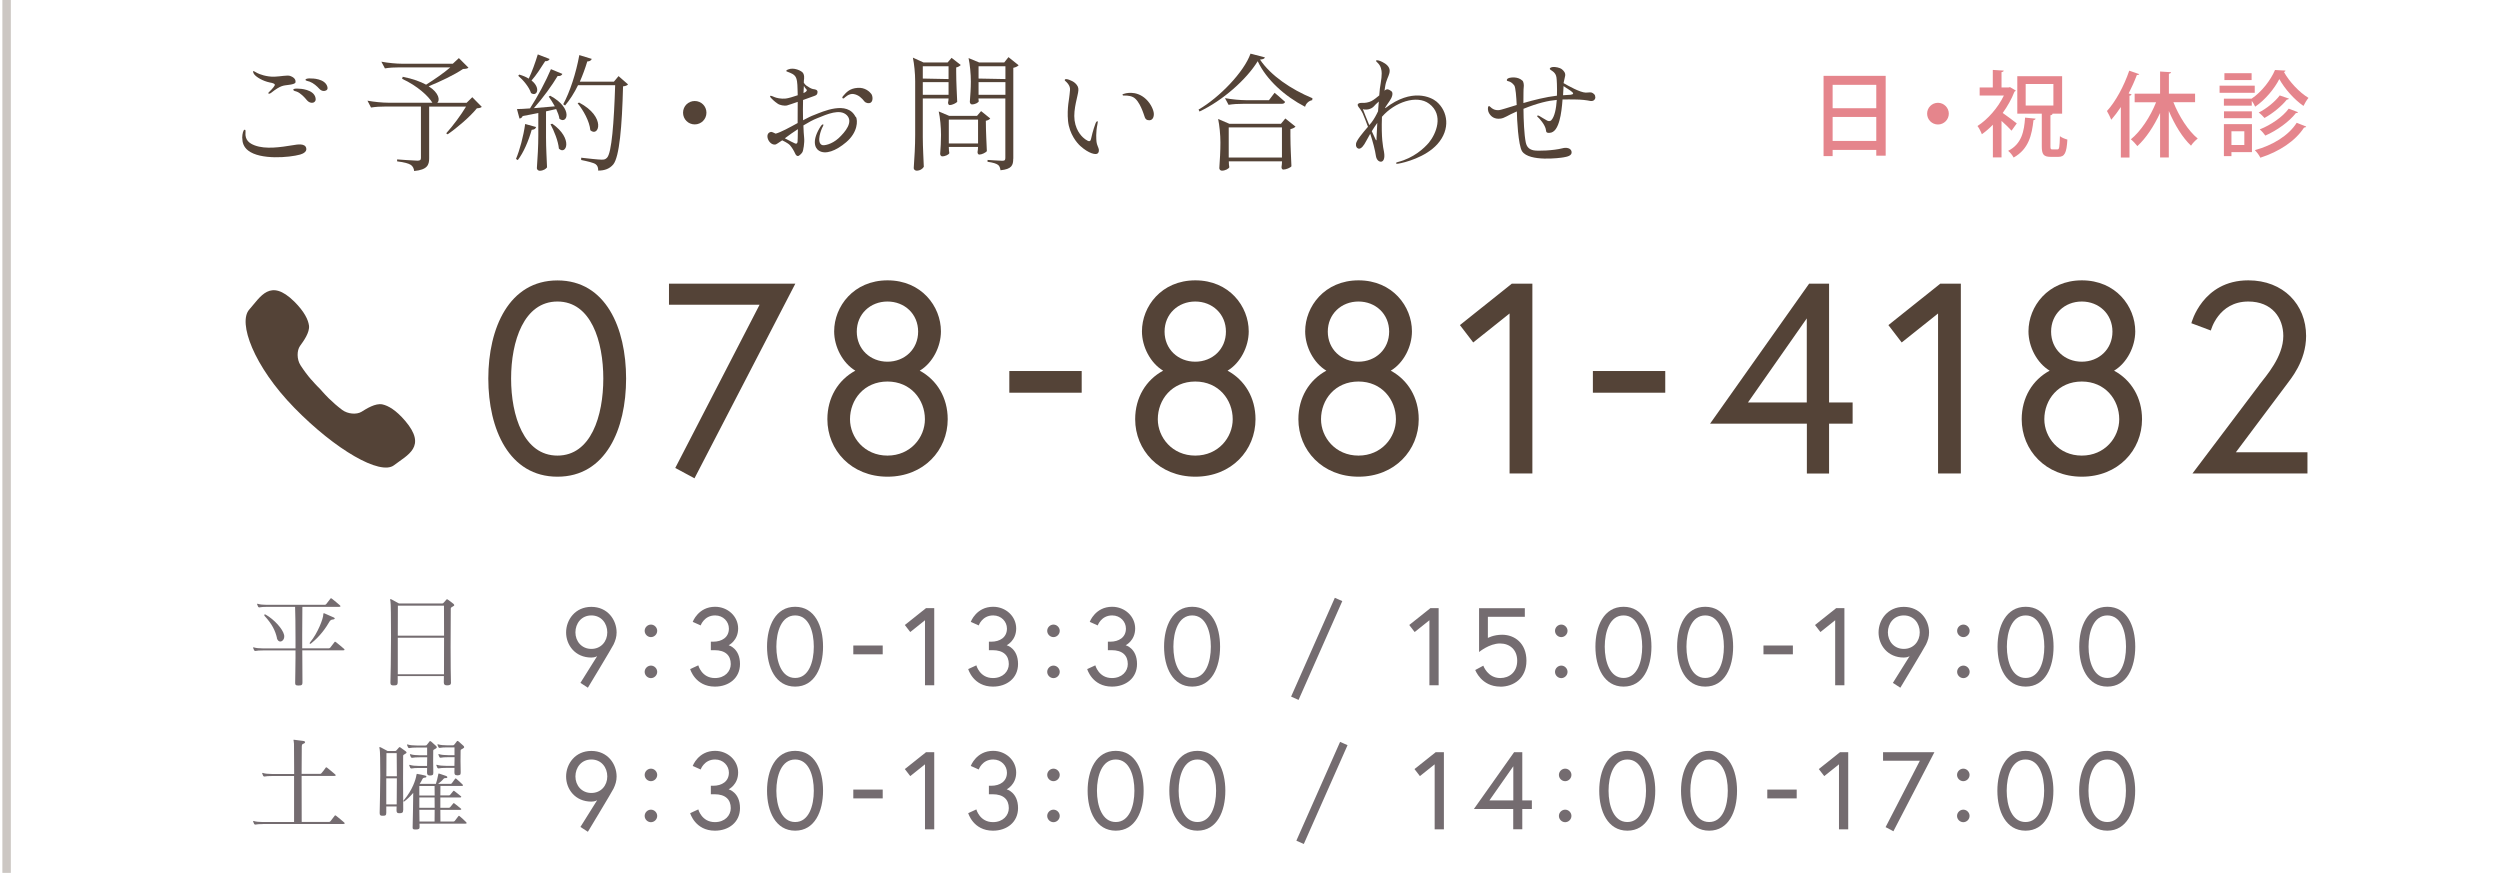 <?xml version="1.0" encoding="UTF-8"?><svg id="_イヤー_2" xmlns="http://www.w3.org/2000/svg" viewBox="0 0 295 103"><defs><style>.cls-1{fill:none;}.cls-2{fill:#e5858c;}.cls-3{fill:#746c70;}.cls-4,.cls-5{fill:#544337;}.cls-5{opacity:.3;}</style></defs><g id="contents"><g><rect class="cls-1" width="295" height="103"/><g><path class="cls-4" d="M73.88,44.67c0,5.98-2.4,11.58-8.1,11.58s-8.16-5.6-8.16-11.58,2.46-11.58,8.16-11.58,8.1,5.6,8.1,11.58Zm-2.69,0c0-4.38-1.44-9.09-5.41-9.09s-5.47,4.7-5.47,9.09,1.5,9.09,5.47,9.09,5.41-4.7,5.41-9.09Z"/><path class="cls-4" d="M78.94,33.47h14.91l-11.9,22.97-2.27-1.22,9.95-19.26h-10.69v-2.5Z"/><path class="cls-4" d="M111.03,39.1c0,1.82-.99,3.74-2.5,4.64,2.02,1.09,3.3,3.17,3.3,5.73,0,3.65-2.82,6.78-7.1,6.78s-7.1-3.14-7.1-6.78c0-2.56,1.28-4.64,3.3-5.73-1.5-.9-2.5-2.82-2.5-4.64,0-2.94,2.3-6.02,6.3-6.02s6.3,3.07,6.3,6.02Zm-1.89,10.37c0-2.3-1.66-4.45-4.42-4.45s-4.42,2.14-4.42,4.45c0,2.14,1.7,4.29,4.42,4.29s4.42-2.14,4.42-4.29Zm-.8-10.34c0-2.08-1.6-3.55-3.62-3.55s-3.62,1.47-3.62,3.55,1.6,3.55,3.62,3.55,3.62-1.47,3.62-3.55Z"/><path class="cls-4" d="M119.1,43.78h8.54v2.56h-8.54v-2.56Z"/><path class="cls-4" d="M147.35,39.1c0,1.82-.99,3.74-2.5,4.64,2.02,1.09,3.3,3.17,3.3,5.73,0,3.65-2.82,6.78-7.1,6.78s-7.1-3.14-7.1-6.78c0-2.56,1.28-4.64,3.3-5.73-1.5-.9-2.5-2.82-2.5-4.64,0-2.94,2.3-6.02,6.3-6.02s6.3,3.07,6.3,6.02Zm-1.89,10.37c0-2.3-1.66-4.45-4.42-4.45s-4.42,2.14-4.42,4.45c0,2.14,1.7,4.29,4.42,4.29s4.42-2.14,4.42-4.29Zm-.8-10.34c0-2.08-1.6-3.55-3.62-3.55s-3.62,1.47-3.62,3.55,1.6,3.55,3.62,3.55,3.62-1.47,3.62-3.55Z"/><path class="cls-4" d="M166.61,39.1c0,1.82-.99,3.74-2.5,4.64,2.02,1.09,3.3,3.17,3.3,5.73,0,3.65-2.82,6.78-7.1,6.78s-7.1-3.14-7.1-6.78c0-2.56,1.28-4.64,3.3-5.73-1.5-.9-2.5-2.82-2.5-4.64,0-2.94,2.3-6.02,6.3-6.02s6.3,3.07,6.3,6.02Zm-1.89,10.37c0-2.3-1.66-4.45-4.42-4.45s-4.42,2.14-4.42,4.45c0,2.14,1.7,4.29,4.42,4.29s4.42-2.14,4.42-4.29Zm-.8-10.34c0-2.08-1.6-3.55-3.62-3.55s-3.62,1.47-3.62,3.55,1.6,3.55,3.62,3.55,3.62-1.47,3.62-3.55Z"/><path class="cls-4" d="M178.42,33.47h2.4v22.4h-2.69v-18.88l-4.29,3.42-1.57-2.05,6.14-4.9Z"/><path class="cls-4" d="M187.96,43.78h8.54v2.56h-8.54v-2.56Z"/><path class="cls-4" d="M213.46,33.47h2.37v14.02h2.78v2.5h-2.78v5.89h-2.62v-5.89h-11.42l11.68-16.51Zm-.26,14.02v-9.92l-6.94,9.92h6.94Z"/><path class="cls-4" d="M228.98,33.47h2.4v22.4h-2.69v-18.88l-4.29,3.42-1.57-2.05,6.14-4.9Z"/><path class="cls-4" d="M251.96,39.1c0,1.82-.99,3.74-2.5,4.64,2.02,1.09,3.3,3.17,3.3,5.73,0,3.65-2.82,6.78-7.1,6.78s-7.1-3.14-7.1-6.78c0-2.56,1.28-4.64,3.3-5.73-1.5-.9-2.5-2.82-2.5-4.64,0-2.94,2.3-6.02,6.3-6.02s6.3,3.07,6.3,6.02Zm-1.89,10.37c0-2.3-1.66-4.45-4.42-4.45s-4.42,2.14-4.42,4.45c0,2.14,1.7,4.29,4.42,4.29s4.42-2.14,4.42-4.29Zm-.8-10.34c0-2.08-1.6-3.55-3.62-3.55s-3.62,1.47-3.62,3.55,1.6,3.55,3.62,3.55,3.62-1.47,3.62-3.55Z"/><path class="cls-4" d="M266.58,45.43c.83-1.09,2.85-3.33,2.85-5.79,0-2.14-1.34-4.06-4.13-4.06-3.55,0-4.42,3.42-4.42,3.42l-2.3-.86s1.28-5.06,6.72-5.06c4.13,0,6.82,2.85,6.82,6.56,0,3.01-1.86,5.12-2.34,5.79l-5.95,7.94h8.45v2.5h-13.57l7.87-10.43Z"/></g><g><path class="cls-3" d="M70.44,77.43s-.2,.16-.66,.16c-1.91,0-2.98-1.47-2.98-2.96s1.07-3.02,2.98-3.02,2.98,1.52,2.98,3.02c0,.52-.14,.96-.36,1.42-.18,.38-3.03,5.1-3.03,5.1l-.88-.57,1.96-3.13Zm1.22-2.81c0-1.07-.71-2-1.88-2s-1.88,.94-1.88,2,.74,1.95,1.88,1.95,1.88-.88,1.88-1.95Z"/><path class="cls-3" d="M76.81,73.7c.4,0,.74,.34,.74,.74s-.34,.74-.74,.74-.74-.34-.74-.74,.34-.74,.74-.74Zm0,4.84c.4,0,.74,.34,.74,.74s-.34,.74-.74,.74-.74-.34-.74-.74,.34-.74,.74-.74Z"/><path class="cls-3" d="M84.38,72.62c-1.3,0-1.7,1.18-1.7,1.18l-.94-.42s.65-1.78,2.64-1.78c1.49,0,2.72,1.12,2.72,2.56s-1.12,1.98-1.12,1.98c0,0,1.34,.35,1.34,2.21,0,1.65-1.3,2.67-2.96,2.67-2.34,0-2.92-2.07-2.92-2.07l.96-.44s.39,1.5,1.96,1.5c1.17,0,1.87-.78,1.87-1.65,0-1.01-.62-1.64-1.92-1.64h-.43v-1h.27c1.03,0,1.86-.51,1.86-1.55,0-.81-.66-1.55-1.62-1.55Z"/><path class="cls-3" d="M97.12,76.31c0,2.43-.98,4.71-3.29,4.71s-3.32-2.28-3.32-4.71,1-4.71,3.32-4.71,3.29,2.27,3.29,4.71Zm-1.09,0c0-1.78-.58-3.69-2.2-3.69s-2.22,1.91-2.22,3.69,.61,3.69,2.22,3.69,2.2-1.91,2.2-3.69Z"/><path class="cls-3" d="M100.69,76.17h3.47v1.04h-3.47v-1.04Z"/><path class="cls-3" d="M109.27,71.76h.97v9.1h-1.09v-7.67l-1.74,1.39-.64-.83,2.5-1.99Z"/><path class="cls-3" d="M117.19,72.62c-1.3,0-1.7,1.18-1.7,1.18l-.94-.42s.65-1.78,2.64-1.78c1.49,0,2.72,1.12,2.72,2.56s-1.12,1.98-1.12,1.98c0,0,1.34,.35,1.34,2.21,0,1.65-1.3,2.67-2.96,2.67-2.34,0-2.92-2.07-2.92-2.07l.96-.44s.39,1.5,1.96,1.5c1.17,0,1.87-.78,1.87-1.65,0-1.01-.62-1.64-1.92-1.64h-.43v-1h.27c1.03,0,1.86-.51,1.86-1.55,0-.81-.66-1.55-1.62-1.55Z"/><path class="cls-3" d="M124.31,73.7c.4,0,.74,.34,.74,.74s-.34,.74-.74,.74-.74-.34-.74-.74,.34-.74,.74-.74Zm0,4.84c.4,0,.74,.34,.74,.74s-.34,.74-.74,.74-.74-.34-.74-.74,.34-.74,.74-.74Z"/><path class="cls-3" d="M131.23,72.62c-1.3,0-1.7,1.18-1.7,1.18l-.94-.42s.65-1.78,2.64-1.78c1.49,0,2.72,1.12,2.72,2.56s-1.12,1.98-1.12,1.98c0,0,1.34,.35,1.34,2.21,0,1.65-1.3,2.67-2.96,2.67-2.34,0-2.92-2.07-2.92-2.07l.96-.44s.39,1.5,1.96,1.5c1.17,0,1.87-.78,1.87-1.65,0-1.01-.62-1.64-1.92-1.64h-.43v-1h.27c1.03,0,1.86-.51,1.86-1.55,0-.81-.66-1.55-1.62-1.55Z"/><path class="cls-3" d="M143.97,76.31c0,2.43-.98,4.71-3.29,4.71s-3.32-2.28-3.32-4.71,1-4.71,3.32-4.71,3.29,2.27,3.29,4.71Zm-1.09,0c0-1.78-.58-3.69-2.2-3.69s-2.22,1.91-2.22,3.69,.61,3.69,2.22,3.69,2.2-1.91,2.2-3.69Z"/><path class="cls-3" d="M153.23,82.59l-.88-.39,5.16-11.66,.88,.39-5.16,11.66Z"/><path class="cls-3" d="M168.79,71.76h.97v9.1h-1.09v-7.67l-1.74,1.39-.64-.83,2.5-1.99Z"/><path class="cls-3" d="M177.03,81.02c-2.24,0-2.95-1.96-2.95-1.96l.95-.51s.51,1.46,2,1.46c1.07,0,2-.7,2-2.04s-.91-2.04-2.03-2.04c-1.26,0-2.47,1.01-2.47,1.01v-5.17h5.4v1.01h-4.36v2.5s.66-.38,1.68-.38c1.47,0,2.87,.99,2.87,3.07s-1.52,3.06-3.09,3.06Z"/><path class="cls-3" d="M184.23,73.7c.4,0,.74,.34,.74,.74s-.34,.74-.74,.74-.74-.34-.74-.74,.34-.74,.74-.74Zm0,4.84c.4,0,.74,.34,.74,.74s-.34,.74-.74,.74-.74-.34-.74-.74,.34-.74,.74-.74Z"/><path class="cls-3" d="M194.87,76.31c0,2.43-.98,4.71-3.29,4.71s-3.32-2.28-3.32-4.71,1-4.71,3.32-4.71,3.29,2.27,3.29,4.71Zm-1.09,0c0-1.78-.58-3.69-2.2-3.69s-2.22,1.91-2.22,3.69,.61,3.69,2.22,3.69,2.2-1.91,2.2-3.69Z"/><path class="cls-3" d="M204.51,76.31c0,2.43-.98,4.71-3.29,4.71s-3.32-2.28-3.32-4.71,1-4.71,3.32-4.71,3.29,2.27,3.29,4.71Zm-1.09,0c0-1.78-.58-3.69-2.2-3.69s-2.22,1.91-2.22,3.69,.61,3.69,2.22,3.69,2.2-1.91,2.2-3.69Z"/><path class="cls-3" d="M208.09,76.17h3.47v1.04h-3.47v-1.04Z"/><path class="cls-3" d="M216.67,71.76h.97v9.1h-1.09v-7.67l-1.74,1.39-.64-.83,2.5-1.99Z"/><path class="cls-3" d="M225.31,77.43s-.2,.16-.66,.16c-1.91,0-2.98-1.47-2.98-2.96s1.07-3.02,2.98-3.02,2.98,1.52,2.98,3.02c0,.52-.14,.96-.36,1.42-.18,.38-3.03,5.1-3.03,5.1l-.88-.57,1.96-3.13Zm1.22-2.81c0-1.07-.71-2-1.88-2s-1.88,.94-1.88,2,.74,1.95,1.88,1.95,1.88-.88,1.88-1.95Z"/><path class="cls-3" d="M231.68,73.7c.4,0,.74,.34,.74,.74s-.34,.74-.74,.74-.74-.34-.74-.74,.34-.74,.74-.74Zm0,4.84c.4,0,.74,.34,.74,.74s-.34,.74-.74,.74-.74-.34-.74-.74,.34-.74,.74-.74Z"/><path class="cls-3" d="M242.32,76.31c0,2.43-.98,4.71-3.29,4.71s-3.32-2.28-3.32-4.71,1-4.71,3.32-4.71,3.29,2.27,3.29,4.71Zm-1.09,0c0-1.78-.58-3.69-2.2-3.69s-2.22,1.91-2.22,3.69,.61,3.69,2.22,3.69,2.2-1.91,2.2-3.69Z"/><path class="cls-3" d="M251.96,76.31c0,2.43-.98,4.71-3.29,4.71s-3.32-2.28-3.32-4.71,1-4.71,3.32-4.71,3.29,2.27,3.29,4.71Zm-1.09,0c0-1.78-.58-3.69-2.2-3.69s-2.22,1.91-2.22,3.69,.61,3.69,2.22,3.69,2.2-1.91,2.2-3.69Z"/></g><g><path class="cls-4" d="M28.58,16.29c0-.52,.15-.98,.27-.98s.13,.04,.12,.31c-.09,.92,.48,1.31,1.1,1.54,1.29,.48,3.04,.21,4.51-.03,.52-.09,1.46-.25,1.56,.38,.08,.4-.38,.63-.73,.73-1.25,.35-4.7,.65-6.13-.48-.54-.42-.69-.96-.69-1.48Zm3.09-5.26c-.03-.06,.03-.14,.09-.18,.42-.4,.69-.75,.67-.85-.01-.12-.24-.21-.61-.27-.81-.17-1.53-.61-1.79-.92-.12-.13-.2-.36-.15-.42,.04-.04,.21,.1,.5,.24,.23,.12,1.07,.45,2,.42,.69-.02,1.53-.21,1.86-.09,.24,.09,.69,.29,.63,.75-.03,.18-.42,.26-.84,.31-.57,.09-.86,0-2.06,.95-.17,.12-.27,.09-.3,.06Zm3.51-.57c.27,0,1.8,.09,2.04,1.04,.08,.29,.01,.46-.17,.57s-.55,.09-.83-.24c-.28-.35-.78-.87-1.21-1.02-.17-.04-.4-.1-.4-.23,.01-.13,.34-.13,.57-.12Zm1.41-1.2c.22-.02,1.77,0,2.04,.98,.08,.25-.04,.38-.15,.43-.17,.1-.5,.12-.78-.17-.3-.33-.71-.7-1.17-.87-.17-.06-.48-.1-.48-.21,0-.14,.29-.17,.54-.17Z"/><path class="cls-4" d="M54.16,6.87l1.12,1.12c-.12,.1-.3,.14-.65,.15-.96,.67-2.71,1.5-4.05,2.04,1.25,.79,1.35,1.67,1.02,1.95h3.46l.67-.66,1.12,1.14c-.11,.1-.27,.15-.58,.17-.78,.97-2.31,2.29-3.45,3.07l-.17-.12c.74-.81,1.74-2.14,2.34-3.15h-4.35v6.1c0,.79-.22,1.35-1.77,1.5-.03-.31-.17-.57-.39-.72-.28-.18-.76-.31-1.62-.42v-.23s2.02,.15,2.4,.15c.32,0,.41-.1,.41-.33v-6.06h-4.14c-.65,0-1.2,.03-1.75,.12l-.42-.81c.81,.15,1.8,.24,2.43,.24h5.23c-.46-.77-1.75-1.98-3.57-2.82l.07-.24c1.22,.24,2.1,.58,2.76,.93,.9-.56,2.08-1.37,2.86-2.04h-5.97c-.64,0-1.2,.03-1.75,.12l-.42-.79c.81,.15,1.8,.24,2.43,.24h6l.71-.66Z"/><path class="cls-4" d="M60.89,18.75c.44-1.05,.87-2.64,1.08-4.12l1.29,.36c-.06,.18-.19,.31-.52,.33-.38,1.32-.95,2.67-1.64,3.57l-.21-.13Zm4.04-7.45c2.78,1.5,1.98,3.45,1.08,2.71-.04-.35-.2-.74-.38-1.14-.38,.09-.76,.18-1.2,.27v3.09c0,1.2,.09,2.7,.12,3.52-.12,.17-.43,.4-.88,.4-.15,0-.32-.15-.32-.3,.09-1.29,.17-2.58,.17-3.9v-2.62c-.55,.12-1.17,.24-1.84,.36-.08,.18-.21,.28-.38,.3l-.3-1.12c.34,0,.88-.03,1.54-.08,.9-1.38,1.89-3.25,2.47-4.63l1.35,.56c-.06,.17-.27,.29-.56,.25-.66,1.11-1.75,2.61-2.8,3.79,.74-.06,1.58-.13,2.47-.21-.24-.42-.49-.84-.72-1.15l.17-.1Zm-.08-4.33c-.06,.15-.24,.27-.52,.25-.5,.79-1.05,1.65-1.61,2.28,1.14,.9,.63,1.96-.06,1.48-.21-.69-.92-1.54-1.51-2.04l.13-.14c.46,.14,.83,.3,1.11,.48,.38-.79,.77-1.88,1.07-2.86l1.39,.54Zm.32,7.63c2.52,1.78,1.63,3.76,.78,2.94-.08-.9-.57-2.1-.99-2.88l.21-.06Zm8.95-4.65c-.1,.12-.28,.21-.6,.24-.12,4.73-.43,8.34-1.16,9.22-.43,.5-1,.72-1.77,.72,0-.31-.06-.58-.3-.75-.25-.19-1.04-.36-1.71-.5v-.27c.78,.09,2.05,.23,2.42,.23s.45-.06,.63-.23c.55-.55,.82-4.17,.96-8.56h-4.38c-.45,.93-.98,1.75-1.53,2.4l-.22-.15c.78-1.43,1.51-3.65,1.9-5.8l1.47,.45c-.08,.18-.24,.3-.53,.3-.25,.83-.55,1.64-.88,2.39h4.02l.55-.66,1.12,.98Zm-5.79,2.15c3.25,1.71,2.32,4.15,1.33,3.27-.09-1.05-.83-2.37-1.5-3.18l.17-.09Z"/><path class="cls-4" d="M81.98,14.68c-.77,0-1.38-.61-1.38-1.38s.61-1.38,1.38-1.38,1.38,.61,1.38,1.38-.62,1.38-1.38,1.38Z"/><path class="cls-4" d="M101,13.78c.23,.44,.23,1.83-1.15,3-1.21,1.03-2.46,1.5-3.23,.99-.49-.31-.85-1.26,.27-2.94,0,0,.2-.24,.27-.12,.03,.05-.09,.27-.17,.42-.04,.09-.7,1.66,0,1.98,.24,.1,1.16-.07,1.97-.81,.79-.74,1.75-1.91,.97-2.7-.81-.81-2.34-.12-3.5,.35-.5,.19-1.05,.5-1.63,.85,.03,.6,.04,1.12,.09,1.48,.06,.55-.1,1.51-.21,1.68-.1,.18-.41,.45-.5,.45-.1,0-.24-.02-.36-.31-.14-.31-.35-.67-.6-.96-.24-.27-.92-.58-.92-.58-.46,.28-.67,.5-.87,.5-.75,.03-1.27-1.31-.48-1.49,.1-.03,.34,.08,.58,.2,.63-.17,1.62-.72,2.59-1.25,.01-.84,.01-1.78,.01-2.5-.57,.19-1.08,.38-1.26,.42-.3,.08-.87-.03-1.11-.21-.38-.25-.72-.6-.78-.67-.08-.08-.13-.17-.1-.23,.04-.1,.39,.09,.51,.13,.21,.09,.76,.23,1.32,.17,.3-.03,.9-.21,1.42-.39-.01-.23-.01-.38-.01-.44-.03-.44,.01-1.11-.17-1.59-.18-.47-.69-.6-.97-.72-.09-.04-.2-.06-.2-.12,0-.09,.17-.17,.27-.19,.55-.21,1.27,.06,1.59,.31,.33,.25,.25,.84,.22,.98-.01,.06-.01,.12-.01,.3,.09,.14,.21,.27,.34,.36,.29,.2,.53,.33,.74,.38,.19,.03,.55,.05,.54,.35-.02,.29-.11,.36-.35,.45-.1,.04-.71,.25-1.36,.49-.02,.69-.02,1.56,0,2.39,.49-.26,.96-.5,1.33-.63,.97-.38,3.9-1.74,4.87,.24Zm-6.85,1.46c-.52,.34-1.04,.7-1.54,1.08,.51,.27,1.12,.58,1.23,.62,.18,.04,.22-.02,.27-.18,.01-.04,.03-.67,.04-1.51Zm.66-4.26c.13-.06,.22-.1,.25-.13,.17-.15,.22-.21,.01-.4-.07-.08-.15-.2-.21-.32l-.04,.68c0,.06,0,.12-.01,.18Zm7.98,1.1c-.25,.19-.64,.06-.76-.08-.36-.45-.71-.79-1.28-.9-.57-.12-1.11,.45-1.17,.5-.06,.03-.1,.03-.17-.02-.04-.03-.01-.13,.04-.21,.46-.55,.87-.94,1.74-1,.87-.08,1.44,.46,1.62,.71,.18,.24,.22,.81-.03,1Z"/><path class="cls-4" d="M112.28,6.82l1.09,.85c-.09,.1-.29,.24-.54,.29v.54c0,1.2,.09,2.7,.12,3.52-.13,.15-.6,.38-.88,.38-.14,0-.2-.15-.2-.3,.03-.15,.06-.3,.06-.48h-3.04v4.54c0,1.2,.09,2.7,.12,3.52-.12,.23-.45,.46-.85,.46-.18,0-.34-.15-.34-.3,.09-1.29,.17-2.58,.17-3.9v-6.37c0-.9-.11-2.02-.27-2.77l1.25,.57h2.85l.48-.56Zm-3.39,.99v1.46l3.04,.06v-1.51h-3.04Zm3.04,3.38v-1.5h-3.04v1.5h3.04Zm4.4,3.13c0,1.2,.09,2.7,.12,3.52-.14,.17-.6,.4-.89,.4-.15,0-.21-.15-.21-.3,.03-.2,.06-.39,.06-.6h-3.45c0,.27,.03,.61,.06,.73-.06,.17-.47,.38-.84,.38-.14,0-.24-.15-.24-.3,.06-.73,.1-1.47,.1-2.23,0-.9-.1-2.02-.27-2.77l1.23,.52h3.29l.48-.56,1.08,.87c-.07,.1-.27,.23-.52,.27v.06Zm-.92,2.61v-2.82h-3.45v2.82h3.45Zm4.15,1.8c0,.77-.17,1.23-1.5,1.36-.04-.27-.12-.52-.3-.64-.21-.15-.57-.27-1.23-.36v-.22s1.44,.1,1.74,.1,.36-.09,.36-.35v-7h-3.17c0,.15,.02,.3,.04,.31-.04,.18-.43,.39-.82,.39-.12,0-.24-.15-.24-.3,.06-.79,.12-1.59,.12-2.4,0-.9-.11-2.02-.27-2.77l1.25,.52h2.96l.5-.63,1.2,.96c-.11,.12-.35,.25-.63,.3v10.72Zm-4.09-10.92v1.46l3.17,.06v-1.51h-3.17Zm3.17,3.38v-1.5h-3.17v1.5h3.17Z"/><path class="cls-4" d="M125.66,9.39c.07-.17,.82,.08,1.2,.41,.3,.28,.41,.52,.39,.84-.02,.61-.63,2.21-.45,3.57,.2,1.41,1.02,2.05,1.25,2.22,.24,.17,.39,.23,.46,.23,.08-.02,.17,.02,.24-.3,.21-.96,.45-1.6,.52-1.79,.06-.17,.17-.28,.23-.27,.06,.02,.03,.2,0,.35-.21,.98-.14,1.78-.11,2.1,.03,.32,.25,.71,.27,.87,.01,.17,.03,.39-.18,.51-.19,.13-.96,.03-2-.9-.38-.34-1.29-1.39-1.45-2.95-.15-1.56,.17-2.75,.18-3.13,.03-.38,.1-.65,.01-.9-.09-.26-.27-.48-.51-.69-.04-.03-.09-.07-.06-.15Zm6.79,1.81c0-.06,.03-.09,.14-.12,.09-.03,1.44-.51,2.64,.62,.6,.57,.9,1.32,.92,1.69,.03,.39-.13,.92-.72,.78-.29-.08-.33-.3-.38-.44-.06-.14-.54-1.86-1.35-2.27-.46-.23-1.04-.18-1.12-.18-.06,0-.12-.05-.12-.09Z"/><path class="cls-4" d="M149.26,6.76c-.04,.18-.23,.24-.58,.27,1.27,1.89,3.66,3.51,6.19,4.56l-.03,.23c-.4,.07-.75,.4-.84,.78-2.38-1.23-4.57-3.19-5.59-5.38-1.33,2.17-4.14,4.65-6.87,5.94l-.11-.23c2.46-1.42,5.37-4.44,6.13-6.6l1.7,.44Zm3.01,9.34c0,1.2,.09,2.7,.12,3.52-.13,.18-.65,.39-.96,.39-.15,0-.21-.15-.21-.3,.03-.22,.06-.45,.06-.67h-6.28c0,.25,.03,.58,.06,.69-.06,.18-.48,.41-.88,.41-.17,0-.3-.15-.3-.3,.07-1,.13-2.01,.13-3.03,0-.9-.11-2.02-.27-2.77l1.33,.57h6.08l.52-.63,1.2,.96c-.1,.12-.33,.24-.6,.3v.87Zm-1.88-5.16s.76,.62,1.25,1.08c-.04,.15-.18,.23-.39,.23h-4.53c-.65,0-1.2,.03-1.75,.12l-.42-.79c.81,.15,1.8,.24,2.43,.24h2.76l.66-.87Zm.88,7.65v-3.56h-6.28v3.56h6.28Z"/><path class="cls-4" d="M164.74,19.27c-.01-.08,.06-.12,.2-.15,1.88-.47,3.13-1.65,3.67-2.29,.84-1.02,1.8-3.27,.03-4.59-1.46-1.1-4.08-.18-5.57,1.54-.09,2.58,.12,3.51,.24,4.12,.15,.85-.09,1.15-.33,1.18-.29,.02-.55-.24-.62-.66-.1-.71-.36-1.68-.67-2.64-.33,.57-.57,1.05-.69,1.23-.3,.48-.56,.58-.72,.52-.17-.06-.32-.22-.27-.58,.06-.4,.79-1.27,1.41-1.99-.2-.54-.39-1.05-.62-1.58-.08-.17-.2-.36-.3-.51-.08-.12-.38-.41-.27-.58,.08-.14,.32-.15,.47-.15,.38,.03,.81-.06,1.12-.21,.31-.16,.64-.43,.93-.67,.04-.67,.1-.99,.17-1.42,.09-.58,.12-.83,.12-1.19s-.09-.85-.44-1.2c-.12-.12-.27-.24-.22-.3,.08-.1,.42,0,.75,.17,.43,.21,.84,.56,.85,.99,.02,.45-.24,.79-.42,1.39-.09,.29-.13,.62-.19,1.01l.06-.06c.27-.2,.45-.1,.74,.1,.28,.19,.1,.76-.2,1.17-.11,.13-.48,.72-.51,.76-.03,.06-.03,.1,.04,.06,3.1-2.38,5.37-1.29,6.01-.75,1.35,1.14,1.67,3.27,.1,5.02-1.38,1.54-3.87,2.19-4.66,2.31-.06,0-.2,.02-.23-.06Zm-3.17-4.5c.09-.12,.18-.21,.26-.31,.31-.4,.57-.88,.78-1.33,.03-.38,.06-.76,.09-1.15-.57,.46-.57,.71-1.09,.88-.18,.08-.6,.1-.79,.02,.17,.44,.46,1.19,.76,1.9Zm.96-.28c-.24,.33-.46,.67-.66,.99,.19,.44,.36,.81,.46,1,.1,.18,.12,.02,.1-.18,0-.08,.03-.83,.09-1.81Z"/><path class="cls-4" d="M188.26,11.49c-.04,.29-.24,.48-.62,.42-.36-.08-1.05-.17-1.77-.17-.51,0-.99-.02-1.49,0-.06,.85-.17,1.79-.36,2.46-.21,.77-.55,1.47-1.2,1.48-.39,.02-.38-.18-.39-.3-.07-.66-.85-1.47-.93-1.53-.08-.07-.13-.09-.1-.18,.03-.09,.17-.02,.25,.02,.07,.04,.73,.45,.93,.55s.39,.03,.45-.03c.42-.41,.6-1.41,.67-2.42-1.02,.09-2.21,.36-3.93,1.05,.01,1.33,.08,3.03,.27,3.96,.12,.58,.44,.84,.93,.94,.49,.1,2.34,.03,3.39-.24,.43-.12,1.02-.06,1.09,.42,.06,.48-.58,.58-.96,.65s-4.02,.55-4.88-.71c-.46-.69-.62-3.97-.62-4.66-.01-.02-.01-.03-.01-.05-.04,.02-.09,.03-.13,.06-.9,.38-1.33,.75-1.82,.79-.67,.08-1.08-.24-1.3-.61s-.17-.75-.1-.83c.1-.12,.18,.03,.3,.12,.1,.1,.43,.38,1,.31,.21-.03,.99-.28,2.04-.6-.04-.91-.13-2.11-.29-2.31-.44-.58-.84-.46-.87-.58-.03-.18,.11-.25,.3-.31,.2-.05,.99-.18,1.54,.33,.15,.14,.18,.57,.15,.75-.03,.17-.02,.38-.03,.69-.01,.09-.01,.56-.01,1.2,1.2-.35,2.61-.71,3.96-.87,.03-1.02-.02-1.93-.06-2.16-.08-.57-.55-.78-.64-.85-.09-.08-.21-.12-.11-.24,.04-.06,.21-.13,.35-.13,.25-.03,.79,.06,1.05,.27,.22,.18,.43,.42,.38,.76-.04,.21-.09,.42-.17,.77,0,.03-.02,.06-.02,.1,.54,.31,1.94,1.1,2.61,1.12,.3,0,.55-.06,.73,0,.18,.08,.44,.27,.39,.54Zm-3.36-1.06s-.21-.15-.4-.27c-.02,.27-.03,.65-.06,1.08,.15-.02,.29-.03,.44-.03,.17-.01,.72,0,.75-.17,.03-.15-.54-.49-.72-.61Z"/></g><g><path class="cls-3" d="M35.67,76.77c0,1.48,.02,2.9,.02,3.75h0c0,.28-.07,.37-.44,.37h-.06c-.28,0-.36-.07-.36-.29v-.04c0-.72,.04-1.81,.04-2.99v-.82h-3.84c-.34,0-.73,.02-.88,.06h-.05s-.07-.01-.11-.07c-.04-.07-.08-.17-.11-.26,0-.02-.01-.04-.01-.06s.01-.04,.04-.04,.05,.01,.08,.02c.19,.07,.62,.11,1.03,.11h3.85v-1.06c0-1.63-.02-3.13-.05-3.84h-3.32c-.34,0-.73,.02-.88,.06h-.05s-.07-.01-.11-.07c-.04-.07-.08-.17-.11-.26,0-.02-.01-.04-.01-.06s.01-.04,.04-.04,.05,.01,.08,.02c.19,.07,.62,.11,1.03,.11h6.84c.06,0,.12-.04,.16-.08,.2-.25,.32-.41,.5-.65,.02-.04,.05-.05,.07-.05s.06,.02,.1,.05c.31,.24,.79,.65,.95,.79,.05,.04,.06,.07,.06,.11s-.05,.07-.16,.07h-4.33c-.01,.64-.02,1.91-.02,3.31v1.58h3.15c.06,0,.12-.04,.16-.08,.2-.25,.32-.41,.5-.65,.02-.04,.05-.05,.07-.05s.06,.02,.1,.05c.31,.24,.79,.65,.95,.79,.05,.04,.06,.07,.06,.11s-.05,.07-.16,.07h-4.83Zm-2.99-1.5c-.2-.85-.56-1.61-1.44-2.57-.05-.05-.06-.1-.06-.13,0-.05,.04-.07,.08-.07,.02,0,.05,.01,.08,.02,1.04,.59,2.03,1.71,2.18,2.39,.02,.07,.02,.14,.02,.2,0,.35-.24,.59-.47,.59-.17,0-.33-.13-.41-.43Zm5.48-2.85s.01-.06,.05-.06c.01,0,.05,.01,.08,.02,.29,.12,.77,.34,1.09,.48,.08,.04,.12,.07,.12,.12,0,.06-.1,.12-.28,.13-.12,.01-.25,.1-.29,.16-.5,.85-1.14,1.79-2.22,2.65-.05,.04-.08,.05-.11,.05-.04,0-.06-.02-.06-.06s.02-.08,.07-.14c.86-1.02,1.54-2.77,1.54-3.27v-.07Z"/><path class="cls-3" d="M53.22,80.53v.02c0,.25-.16,.32-.43,.32h-.05c-.24,0-.37-.08-.37-.35v-.04c0-.14,.01-.38,.01-.7h-5.45v.73c0,.31-.13,.37-.46,.37h-.05c-.23,0-.35-.07-.35-.3v-.07c.02-.56,.07-3.13,.07-5.46,0-2.06-.02-3.95-.07-4.11-.02-.08-.04-.14-.04-.18,0-.05,.01-.06,.04-.06s.06,0,.11,.02c.19,.1,.9,.49,.9,.49h5.08c.11,0,.13-.02,.18-.08,.06-.07,.23-.24,.32-.36,.04-.04,.06-.06,.08-.06s.06,.01,.11,.05c.19,.12,.5,.37,.64,.48,.06,.05,.11,.11,.11,.16,0,.06-.05,.11-.16,.16-.13,.1-.25,.11-.25,.24-.01,.31-.02,2.45-.02,4.55,0,1.81,.02,3.61,.04,4.14v.04Zm-6.27-9.06c0,.29,0,1.81-.01,3.54h5.46c0-1.73,0-3.25-.01-3.54h-5.43Zm-.01,3.78v4.31h5.45c.01-1.06,.01-2.73,.01-4.31h-5.46Z"/></g><g><path class="cls-3" d="M70.44,94.43s-.2,.16-.66,.16c-1.91,0-2.98-1.47-2.98-2.96s1.07-3.02,2.98-3.02,2.98,1.52,2.98,3.02c0,.52-.14,.96-.36,1.42-.18,.38-3.03,5.1-3.03,5.1l-.88-.57,1.96-3.13Zm1.22-2.81c0-1.07-.71-2-1.88-2s-1.88,.94-1.88,2,.74,1.95,1.88,1.95,1.88-.88,1.88-1.95Z"/><path class="cls-3" d="M76.81,90.7c.4,0,.74,.34,.74,.74s-.34,.74-.74,.74-.74-.34-.74-.74,.34-.74,.74-.74Zm0,4.84c.4,0,.74,.34,.74,.74s-.34,.74-.74,.74-.74-.34-.74-.74,.34-.74,.74-.74Z"/><path class="cls-3" d="M84.38,89.62c-1.3,0-1.7,1.18-1.7,1.18l-.94-.42s.65-1.78,2.64-1.78c1.49,0,2.72,1.12,2.72,2.56s-1.12,1.98-1.12,1.98c0,0,1.34,.35,1.34,2.21,0,1.65-1.3,2.67-2.96,2.67-2.34,0-2.92-2.07-2.92-2.07l.96-.44s.39,1.5,1.96,1.5c1.17,0,1.87-.78,1.87-1.65,0-1.01-.62-1.64-1.92-1.64h-.43v-1h.27c1.03,0,1.86-.51,1.86-1.55,0-.81-.66-1.55-1.62-1.55Z"/><path class="cls-3" d="M97.12,93.31c0,2.43-.98,4.71-3.29,4.71s-3.32-2.28-3.32-4.71,1-4.71,3.32-4.71,3.29,2.27,3.29,4.71Zm-1.09,0c0-1.78-.58-3.69-2.2-3.69s-2.22,1.91-2.22,3.69,.61,3.69,2.22,3.69,2.2-1.91,2.2-3.69Z"/><path class="cls-3" d="M100.69,93.17h3.47v1.04h-3.47v-1.04Z"/><path class="cls-3" d="M109.27,88.76h.97v9.1h-1.09v-7.67l-1.74,1.39-.64-.83,2.5-1.99Z"/><path class="cls-3" d="M117.19,89.62c-1.3,0-1.7,1.18-1.7,1.18l-.94-.42s.65-1.78,2.64-1.78c1.49,0,2.72,1.12,2.72,2.56s-1.12,1.98-1.12,1.98c0,0,1.34,.35,1.34,2.21,0,1.65-1.3,2.67-2.96,2.67-2.34,0-2.92-2.07-2.92-2.07l.96-.44s.39,1.5,1.96,1.5c1.17,0,1.87-.78,1.87-1.65,0-1.01-.62-1.64-1.92-1.64h-.43v-1h.27c1.03,0,1.86-.51,1.86-1.55,0-.81-.66-1.55-1.62-1.55Z"/><path class="cls-3" d="M124.31,90.7c.4,0,.74,.34,.74,.74s-.34,.74-.74,.74-.74-.34-.74-.74,.34-.74,.74-.74Zm0,4.84c.4,0,.74,.34,.74,.74s-.34,.74-.74,.74-.74-.34-.74-.74,.34-.74,.74-.74Z"/><path class="cls-3" d="M134.95,93.31c0,2.43-.98,4.71-3.29,4.71s-3.32-2.28-3.32-4.71,1-4.71,3.32-4.71,3.29,2.27,3.29,4.71Zm-1.09,0c0-1.78-.58-3.69-2.2-3.69s-2.22,1.91-2.22,3.69,.61,3.69,2.22,3.69,2.2-1.91,2.2-3.69Z"/><path class="cls-3" d="M144.59,93.31c0,2.43-.98,4.71-3.29,4.71s-3.32-2.28-3.32-4.71,1-4.71,3.32-4.71,3.29,2.27,3.29,4.71Zm-1.09,0c0-1.78-.58-3.69-2.2-3.69s-2.22,1.91-2.22,3.69,.61,3.69,2.22,3.69,2.2-1.91,2.2-3.69Z"/><path class="cls-3" d="M153.85,99.59l-.88-.39,5.16-11.66,.88,.39-5.16,11.66Z"/><path class="cls-3" d="M169.41,88.76h.97v9.1h-1.09v-7.67l-1.74,1.39-.64-.83,2.5-1.99Z"/><path class="cls-3" d="M178.67,88.76h.96v5.69h1.13v1.01h-1.13v2.39h-1.07v-2.39h-4.64l4.75-6.71Zm-.1,5.69v-4.03l-2.82,4.03h2.82Z"/><path class="cls-3" d="M184.69,90.7c.4,0,.74,.34,.74,.74s-.34,.74-.74,.74-.74-.34-.74-.74,.34-.74,.74-.74Zm0,4.84c.4,0,.74,.34,.74,.74s-.34,.74-.74,.74-.74-.34-.74-.74,.34-.74,.74-.74Z"/><path class="cls-3" d="M195.32,93.31c0,2.43-.98,4.71-3.29,4.71s-3.32-2.28-3.32-4.71,1-4.71,3.32-4.71,3.29,2.27,3.29,4.71Zm-1.09,0c0-1.78-.58-3.69-2.2-3.69s-2.22,1.91-2.22,3.69,.61,3.69,2.22,3.69,2.2-1.91,2.2-3.69Z"/><path class="cls-3" d="M204.97,93.31c0,2.43-.98,4.71-3.29,4.71s-3.32-2.28-3.32-4.71,1-4.71,3.32-4.71,3.29,2.27,3.29,4.71Zm-1.09,0c0-1.78-.58-3.69-2.2-3.69s-2.22,1.91-2.22,3.69,.61,3.69,2.22,3.69,2.2-1.91,2.2-3.69Z"/><path class="cls-3" d="M208.54,93.17h3.47v1.04h-3.47v-1.04Z"/><path class="cls-3" d="M217.12,88.76h.97v9.1h-1.09v-7.67l-1.74,1.39-.64-.83,2.5-1.99Z"/><path class="cls-3" d="M222.2,88.76h6.06l-4.84,9.33-.92-.49,4.04-7.83h-4.34v-1.01Z"/><path class="cls-3" d="M231.67,90.7c.4,0,.74,.34,.74,.74s-.34,.74-.74,.74-.74-.34-.74-.74,.34-.74,.74-.74Zm0,4.84c.4,0,.74,.34,.74,.74s-.34,.74-.74,.74-.74-.34-.74-.74,.34-.74,.74-.74Z"/><path class="cls-3" d="M242.3,93.31c0,2.43-.98,4.71-3.29,4.71s-3.32-2.28-3.32-4.71,1-4.71,3.32-4.71,3.29,2.27,3.29,4.71Zm-1.09,0c0-1.78-.58-3.69-2.2-3.69s-2.22,1.91-2.22,3.69,.61,3.69,2.22,3.69,2.2-1.91,2.2-3.69Z"/><path class="cls-3" d="M251.95,93.31c0,2.43-.98,4.71-3.29,4.71s-3.32-2.28-3.32-4.71,1-4.71,3.32-4.71,3.29,2.27,3.29,4.71Zm-1.09,0c0-1.78-.58-3.69-2.2-3.69s-2.22,1.91-2.22,3.69,.61,3.69,2.22,3.69,2.2-1.91,2.2-3.69Z"/></g><g><path class="cls-3" d="M31.03,97.24c-.34,0-.73,.02-.88,.06h-.05s-.07-.01-.11-.07c-.04-.07-.08-.17-.11-.26,0-.02-.01-.04-.01-.06s.01-.04,.04-.04,.05,.01,.08,.02c.19,.07,.62,.11,1.03,.11h3.68v-5.43h-2.6c-.34,0-.73,.02-.88,.06h-.05s-.07-.01-.11-.07c-.04-.07-.08-.17-.11-.26,0-.02-.01-.04-.01-.06s.01-.04,.04-.04,.05,.01,.08,.02c.19,.07,.62,.11,1.03,.11h2.62c0-1.8-.01-3.36-.02-3.56-.01-.28-.06-.4-.06-.44,0-.02,.01-.04,.04-.04s.05,0,.1,.01c.37,.06,.61,.07,1.01,.13,.14,.02,.22,.08,.22,.14,0,.07-.07,.16-.23,.2-.17,.06-.14,.2-.16,.31-.01,.13-.02,1.56-.02,3.24h2.18c.06,0,.12-.04,.16-.08,.23-.25,.32-.41,.5-.65,.02-.04,.05-.05,.07-.05s.06,.02,.1,.05c.31,.24,.79,.65,.95,.79,.05,.04,.06,.07,.06,.11s-.05,.07-.16,.07h-3.86c0,2.18,.01,4.71,.01,5.43h3.23c.06,0,.12-.04,.16-.08,.2-.25,.32-.41,.5-.65,.02-.04,.05-.05,.07-.05s.06,.02,.1,.05c.31,.24,.79,.65,.95,.79,.05,.04,.06,.07,.06,.11s-.05,.07-.16,.07h-9.47Z"/><path class="cls-3" d="M47.57,95.61c0,.28-.12,.35-.41,.35h-.05c-.24,0-.32-.08-.32-.34v-.05c0-.12,.01-.26,.01-.41h-1.22v.73c0,.31-.08,.37-.41,.37h-.05c-.23,0-.32-.07-.32-.32v-.05c.01-.9,.07-2.76,.07-4.4s-.02-2.91-.07-3.09c-.02-.08-.04-.14-.04-.18,0-.05,.01-.06,.04-.06s.06,0,.11,.02c.19,.1,.83,.44,.83,.44h.86c.11,0,.13-.02,.18-.08,.07-.08,.2-.24,.28-.32,.04-.04,.06-.06,.1-.06,.02,0,.05,.01,.1,.05,.16,.12,.48,.34,.61,.44,.06,.05,.1,.1,.1,.14,0,.06-.05,.12-.17,.17-.13,.1-.23,.1-.23,.23-.01,.55-.01,1.61-.01,2.72,0,1.38,.02,2.85,.02,3.66v.04Zm-.74-4.01c0-1.09-.01-2.11-.02-2.73h-1.21c0,.58-.01,1.61-.01,2.73h1.25Zm-.02,3.32c.01-.84,.02-1.98,.02-3.08h-1.25v3.08h1.22Zm2.69,2.27c.01,.13,.01,.25,.01,.37,0,.23-.06,.31-.42,.32h-.1c-.25,0-.3-.07-.3-.23v-.05c.02-1.33,.07-2.66,.07-4.04-.34,.4-.7,.74-1.04,1-.02,.02-.05,.02-.07,.02s-.05-.01-.05-.05,.02-.08,.07-.13c1-1.18,1.39-2.43,1.46-2.91,.02-.14,.05-.18,.07-.18s.05,.02,.07,.02c.26,.04,.67,.12,.91,.19,.08,.02,.14,.08,.14,.13s-.06,.1-.19,.11c-.14,.01-.23,.05-.29,.18-.08,.18-.2,.37-.32,.56h1.91c.1-.26,.19-.65,.29-1.15,.01-.05,0-.07,.05-.07,.01,0,.04,0,.07,.01,.22,.07,.49,.16,.82,.28,.08,.04,.13,.1,.13,.14s-.05,.1-.13,.1h-.08c-.1,0-.16,.01-.22,.07-.2,.24-.44,.44-.67,.62h1.43c.08,0,.13,0,.19-.07,.06-.07,.3-.41,.38-.52,.04-.04,.06-.06,.08-.06s.05,.02,.08,.05c.19,.16,.6,.53,.72,.66,.05,.05,.06,.08,.06,.11,0,.05-.05,.07-.14,.07h-2.52c0,.37,0,.74-.01,1.12h.98c.06,0,.1,0,.17-.06,.06-.06,.24-.3,.36-.44,.02-.04,.05-.05,.07-.05s.05,.01,.1,.05c.13,.11,.64,.49,.74,.59,.04,.02,.05,.06,.05,.08,0,.04-.05,.07-.12,.07h-2.35v1.22h.98c.06,0,.1,0,.17-.06,.06-.06,.24-.3,.36-.44,.02-.04,.05-.05,.07-.05s.05,.01,.1,.05c.13,.11,.64,.49,.74,.59,.04,.02,.05,.06,.05,.08,0,.04-.05,.07-.12,.07h-2.35c0,.47,0,.92,.01,1.38h1.5c.08,0,.13,0,.19-.07,.06-.07,.34-.44,.42-.55,.04-.04,.06-.06,.08-.06s.05,.02,.08,.05c.19,.16,.64,.56,.76,.7,.05,.05,.06,.08,.06,.11,0,.05-.05,.07-.14,.07h-5.43Zm1.19-5.69c-.23,0-.3-.1-.3-.35v-.06c0-.08,.01-.38,.01-.47h-.95c-.34,0-.73,.02-.88,.06h-.05s-.07-.01-.11-.07c-.04-.07-.08-.17-.11-.26,0-.02-.01-.04-.01-.06s.01-.04,.04-.04,.05,.01,.08,.02c.19,.07,.62,.11,1.03,.11h.95c.01-.42,.02-.67,.02-1.02h-.88c-.34,0-.73,.02-.88,.06h-.05s-.07-.01-.11-.07c-.04-.07-.08-.17-.11-.26,0-.02-.01-.04-.01-.06s.01-.04,.04-.04,.05,.01,.08,.02c.19,.07,.62,.11,1.03,.11h.88v-.91h-1.21c-.33,0-.73,.02-.88,.06h-.05s-.07-.01-.11-.07c-.04-.07-.08-.17-.11-.26,0-.02-.01-.04-.01-.06s.01-.04,.04-.04,.05,.01,.08,.02c.19,.07,.62,.11,1.03,.11h1c.12,0,.14-.02,.19-.08,.05-.07,.23-.29,.29-.37,.02-.05,.05-.07,.1-.07,.02,0,.06,.01,.12,.06,.14,.12,.41,.38,.56,.5,.06,.05,.1,.11,.1,.17s-.05,.12-.17,.18c-.17,.1-.25,.1-.25,.24,0,.41-.01,.79-.01,1.19s.02,.82,.02,1.31v.07c0,.28-.07,.32-.38,.34h-.08Zm-1.21,1.25v1.12h1.81c0-.37-.01-.74-.01-1.12h-1.8Zm0,1.35v1.22h1.81c0-.41-.01-.82-.01-1.22h-1.8Zm0,1.46c.01,.48,.01,.95,.02,1.38h1.78c.01-.46,.01-.91,.01-1.38h-1.81Zm4.44-4.08c-.23,0-.3-.1-.3-.35v-.06c0-.07,0-.38,.01-.46h-.98c-.34,0-.73,.02-.88,.06h-.05s-.07-.01-.11-.07c-.04-.07-.08-.17-.11-.26,0-.02-.01-.04-.01-.06s.01-.04,.04-.04,.05,.01,.08,.02c.19,.07,.62,.11,1.03,.11h.98c.01-.42,.02-.67,.02-1.02h-.75c-.34,0-.73,.02-.88,.06h-.05s-.07-.01-.11-.07c-.04-.07-.08-.17-.11-.26,0-.02-.01-.04-.01-.06s.01-.04,.04-.04,.05,.01,.08,.02c.19,.07,.62,.11,1.03,.11h.75v-.92h-.85c-.33,0-.73,.02-.88,.06h-.05s-.07-.01-.11-.07c-.04-.07-.08-.17-.11-.26,0-.02-.01-.04-.01-.06s.01-.04,.04-.04,.05,.01,.08,.02c.19,.07,.62,.11,1.03,.11h.64c.12,0,.14-.02,.19-.08,.05-.07,.23-.29,.29-.37,.02-.05,.05-.07,.1-.07,.02,0,.06,.01,.12,.06,.14,.12,.41,.38,.56,.5,.06,.05,.1,.11,.1,.17s-.05,.12-.17,.18c-.17,.1-.25,.1-.25,.24,0,.41-.01,.79-.01,1.19s.02,.82,.02,1.31v.07c0,.28-.07,.32-.38,.34h-.08Z"/></g><g><path class="cls-2" d="M215.18,8.95h7.33v9.42h-1.11v-.68h-5.15v.73h-1.07V8.95Zm6.22,1.06h-5.15v2.76h5.15v-2.76Zm-5.15,6.62h5.15v-2.83h-5.15v2.83Z"/><path class="cls-2" d="M229.96,13.41c0,.7-.57,1.28-1.28,1.28s-1.28-.57-1.28-1.28,.57-1.28,1.28-1.28,1.28,.59,1.28,1.28Z"/><path class="cls-2" d="M237.86,10.68c-.02,.07-.09,.11-.15,.13-.34,.88-.83,1.74-1.39,2.52,.51,.35,1.41,1.03,1.66,1.23l-.62,.86c-.25-.29-.74-.76-1.18-1.15v4.3h-1.02v-3.85c-.42,.43-.86,.81-1.3,1.12-.1-.28-.35-.77-.52-.97,1.21-.77,2.42-2.15,3.12-3.6h-2.86v-.95h1.55v-2.07l1.29,.08c-.01,.09-.09,.15-.26,.18v1.81h.83l.17-.04,.68,.4Zm2.34,3.32c-.01,.09-.1,.15-.25,.18-.19,1.71-.54,3.4-2.34,4.41-.13-.25-.42-.62-.65-.79,1.6-.81,1.89-2.3,2-3.92l1.24,.12Zm1.75,3.23c0,.35,.03,.4,.24,.4h.59c.22,0,.25-.24,.29-1.56,.21,.17,.62,.33,.88,.4-.09,1.59-.32,2.04-1.07,2.04h-.88c-.87,0-1.07-.3-1.07-1.25v-3.85h-2.89v-4.42h5.29v4.42h-1.13c-.01,.1-.08,.17-.25,.19v3.65Zm-2.92-7.32v2.54h3.27v-2.54h-3.27Z"/><path class="cls-2" d="M252.44,8.73c-.04,.09-.13,.12-.29,.12-.28,.74-.61,1.47-.97,2.18l.34,.1c-.01,.09-.09,.14-.24,.17v7.29h-1.02v-5.96c-.36,.55-.75,1.06-1.13,1.5-.1-.25-.36-.78-.51-1.03,1-1.08,2.01-2.93,2.63-4.76l1.19,.41Zm6.57,3.33h-2.55c.67,1.68,1.75,3.37,2.87,4.29-.26,.2-.62,.56-.79,.84-1-.94-1.93-2.46-2.62-4.1v5.49h-1.03v-5.25c-.73,1.57-1.67,2.99-2.68,3.91-.19-.24-.53-.62-.77-.8,1.16-.94,2.29-2.64,2.98-4.37h-2.53v-1.02h3v-2.61l1.3,.08c-.01,.09-.09,.15-.26,.18v2.35h3.09v1.02Z"/><path class="cls-2" d="M266.06,10.11v.84h-4.15v-.84h4.15Zm-.33,4.54v3.3h-2.42v.47h-.89v-3.77h3.31Zm-3.3-3.01h3.26c1.17-.78,2.26-2.19,2.76-3.38l1.24,.07c-.02,.08-.09,.14-.18,.17,.63,1.14,1.82,2.41,2.89,3.05-.21,.25-.44,.64-.59,.95-1.09-.75-2.23-2.04-2.85-3.17-.56,1.1-1.64,2.44-2.85,3.26-.09-.21-.24-.48-.4-.69v.57h-3.29v-.81Zm0,2.31v-.81h3.29v.81h-3.29Zm3.26-5.31v.81h-3.21v-.81h3.21Zm-.86,6.85h-1.52v1.62h1.52v-1.62Zm7.3-.56c-.03,.08-.12,.12-.25,.12-1.04,1.6-2.93,2.84-5.16,3.56-.12-.27-.4-.65-.65-.89,2.1-.58,3.98-1.71,4.94-3.23l1.12,.44Zm-2.04-3.29c-.03,.07-.11,.11-.24,.11-.61,.77-1.66,1.63-2.64,2.17-.17-.2-.44-.47-.68-.64,.9-.45,1.92-1.27,2.48-2.02l1.09,.38Zm1.08,1.6c-.04,.07-.13,.11-.25,.1-.8,1.02-2.21,2.04-3.61,2.66-.15-.22-.42-.53-.66-.73,1.3-.52,2.7-1.46,3.42-2.45l1.1,.42Z"/></g><rect class="cls-5" x=".28" width="1" height="103"/><path class="cls-4" d="M36.72,44.79c-.44-.51-.86-1.07-1.26-1.69-.45-.7-.44-1.75-.05-2.29,.39-.54,1.16-1.58,1.05-2.4-.1-.69-.54-1.64-1.74-2.83-2.85-2.8-3.97-.56-5.31,.95-1.34,1.51,.48,6.64,5.33,11.6,4.85,4.96,10.14,8,11.75,6.77,1.6-1.23,3.92-2.18,1.33-5.23-1.1-1.29-2.01-1.8-2.69-1.95-.82-.18-1.91,.52-2.47,.87-.57,.35-1.61,.28-2.28-.22-.59-.44-1.12-.91-1.6-1.38-.59-.59-1.02-1.11-1.02-1.1,0,0-.48-.46-1.03-1.1h0Z"/></g></g></svg>